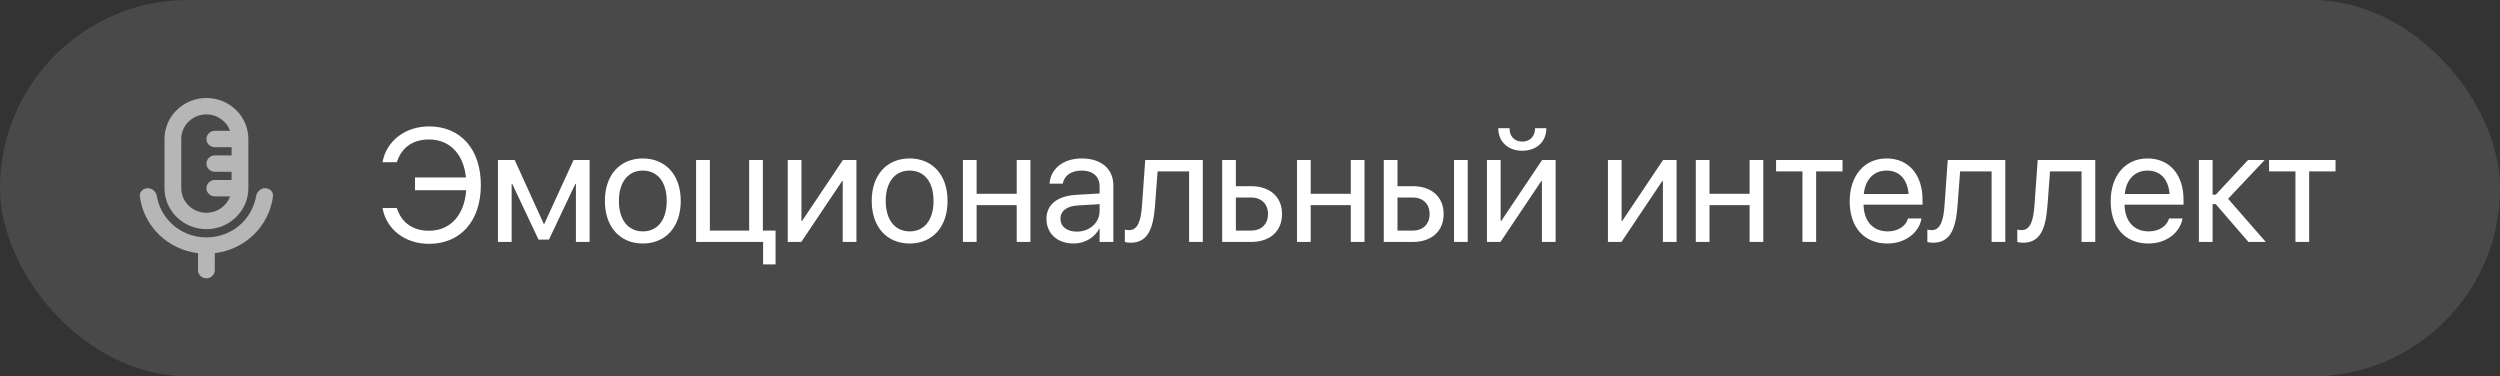 <?xml version="1.0" encoding="UTF-8"?> <svg xmlns="http://www.w3.org/2000/svg" width="186" height="28" viewBox="0 0 186 28" fill="none"><rect x="0" y="0" width="186" height="28" fill="#333333" stroke="none"/><rect width="186" height="28" rx="14" fill="white" fill-opacity="0.11"></rect><path d="M20.311 14.61C20.354 14.274 20.067 14 19.724 14C19.381 14 19.106 14.274 19.05 14.61C18.919 15.354 18.557 16.049 18.008 16.592C17.303 17.281 16.355 17.665 15.362 17.665C14.37 17.665 13.416 17.281 12.717 16.592C12.161 16.049 11.799 15.354 11.675 14.61C11.618 14.28 11.344 14 11.001 14C10.658 14 10.364 14.274 10.402 14.61C10.539 15.677 11.038 16.683 11.824 17.452C12.617 18.226 13.64 18.708 14.738 18.836C14.738 18.848 14.732 18.86 14.732 18.879V20.099C14.732 20.434 15.013 20.708 15.356 20.708C15.699 20.708 15.98 20.434 15.98 20.099V18.879C15.98 18.879 15.974 18.854 15.974 18.836C17.072 18.702 18.102 18.22 18.888 17.452C19.674 16.683 20.173 15.677 20.311 14.61Z" fill="white" fill-opacity="0.6"></path><path d="M15.358 17.049C17.081 17.049 18.478 15.683 18.478 14V10.341C18.478 8.658 17.081 7.292 15.358 7.292C13.636 7.292 12.238 8.658 12.238 10.341V14C12.238 15.683 13.636 17.049 15.358 17.049ZM13.486 10.341C13.486 9.329 14.322 8.511 15.358 8.511C16.169 8.511 16.856 9.024 17.118 9.731H15.982C15.639 9.731 15.358 10.006 15.358 10.341C15.358 10.676 15.639 10.951 15.982 10.951H17.23V11.561H15.982C15.639 11.561 15.358 11.835 15.358 12.171C15.358 12.506 15.639 12.78 15.982 12.78H17.23V13.39H15.982C15.639 13.39 15.358 13.665 15.358 14C15.358 14.335 15.639 14.61 15.982 14.61H17.118C16.862 15.317 16.176 15.83 15.358 15.83C14.322 15.83 13.486 15.012 13.486 14V10.341Z" fill="white" fill-opacity="0.6"></path><path d="M31.92 18.141C30.15 18.141 28.779 17.092 28.469 15.533L28.457 15.475H29.523L29.541 15.527C29.893 16.588 30.736 17.168 31.92 17.168C33.514 17.168 34.557 15.99 34.685 14.15H30.877V13.201H34.668C34.486 11.467 33.467 10.377 31.92 10.377C30.736 10.377 29.893 10.957 29.541 12.018L29.523 12.07H28.457L28.469 12.012C28.779 10.465 30.162 9.404 31.92 9.404C34.275 9.404 35.775 11.104 35.775 13.764V13.77C35.775 16.43 34.27 18.141 31.92 18.141ZM38.066 18H37.047V11.906H38.295L40.451 16.652H40.498L42.672 11.906H43.867V18H42.848V13.676H42.807L40.844 17.824H40.065L38.107 13.676H38.066V18ZM47.828 18.117C46.135 18.117 45.004 16.893 45.004 14.953V14.941C45.004 13.002 46.141 11.789 47.822 11.789C49.504 11.789 50.647 12.996 50.647 14.941V14.953C50.647 16.898 49.51 18.117 47.828 18.117ZM47.834 17.215C48.906 17.215 49.603 16.383 49.603 14.953V14.941C49.603 13.512 48.9 12.691 47.822 12.691C46.762 12.691 46.047 13.518 46.047 14.941V14.953C46.047 16.389 46.756 17.215 47.834 17.215ZM56.775 19.67V18H51.789V11.906H52.815V17.156H55.738V11.906H56.758V17.156H57.701V19.67H56.775ZM58.609 18V11.906H59.629V16.436H59.676L62.711 11.906H63.719V18H62.699V13.471H62.652L59.617 18H58.609ZM67.68 18.117C65.986 18.117 64.856 16.893 64.856 14.953V14.941C64.856 13.002 65.992 11.789 67.674 11.789C69.356 11.789 70.498 12.996 70.498 14.941V14.953C70.498 16.898 69.361 18.117 67.68 18.117ZM67.686 17.215C68.758 17.215 69.455 16.383 69.455 14.953V14.941C69.455 13.512 68.752 12.691 67.674 12.691C66.613 12.691 65.898 13.518 65.898 14.941V14.953C65.898 16.389 66.607 17.215 67.686 17.215ZM75.643 18V15.264H72.66V18H71.641V11.906H72.66V14.42H75.643V11.906H76.662V18H75.643ZM79.885 18.117C78.672 18.117 77.857 17.385 77.857 16.277V16.266C77.857 15.229 78.666 14.578 80.066 14.496L81.812 14.396V13.887C81.812 13.143 81.326 12.691 80.477 12.691C79.691 12.691 79.199 13.066 79.082 13.611L79.07 13.664H78.086L78.092 13.6C78.18 12.598 79.053 11.789 80.488 11.789C81.93 11.789 82.832 12.568 82.832 13.787V18H81.812V17.01H81.789C81.432 17.678 80.699 18.117 79.885 18.117ZM78.9 16.277C78.9 16.863 79.381 17.232 80.113 17.232C81.074 17.232 81.812 16.57 81.812 15.685V15.188L80.184 15.287C79.369 15.334 78.9 15.697 78.9 16.266V16.277ZM85.932 15.316C85.803 16.998 85.41 18.059 84.115 18.059C83.922 18.059 83.769 18.029 83.688 18V17.08C83.74 17.098 83.852 17.121 84.01 17.121C84.66 17.121 84.883 16.412 84.965 15.293L85.205 11.906H89.488V18H88.469V12.75H86.125L85.932 15.316ZM90.93 18V11.906H91.949V13.852H93.092C94.486 13.852 95.383 14.654 95.383 15.92V15.932C95.383 17.197 94.486 18 93.092 18H90.93ZM93.074 14.695H91.949V17.156H93.074C93.853 17.156 94.34 16.67 94.34 15.932V15.92C94.34 15.176 93.848 14.695 93.074 14.695ZM100.498 18V15.264H97.516V18H96.496V11.906H97.516V14.42H100.498V11.906H101.518V18H100.498ZM102.953 18V11.906H103.973V13.852H105.115C106.51 13.852 107.406 14.654 107.406 15.92V15.932C107.406 17.197 106.51 18 105.115 18H102.953ZM108.18 18V11.906H109.199V18H108.18ZM105.098 14.695H103.973V17.156H105.098C105.877 17.156 106.363 16.67 106.363 15.932V15.92C106.363 15.176 105.871 14.695 105.098 14.695ZM113.254 11.215C112.135 11.215 111.473 10.482 111.473 9.557V9.539H112.311V9.568C112.311 10.09 112.627 10.535 113.26 10.535C113.869 10.535 114.209 10.09 114.209 9.568V9.539H115.047V9.557C115.047 10.482 114.385 11.215 113.254 11.215ZM110.629 18V11.906H111.648V16.436H111.695L114.73 11.906H115.738V18H114.719V13.471H114.672L111.637 18H110.629ZM119.629 18V11.906H120.648V16.436H120.695L123.73 11.906H124.738V18H123.719V13.471H123.672L120.637 18H119.629ZM130.17 18V15.264H127.188V18H126.168V11.906H127.188V14.42H130.17V11.906H131.189V18H130.17ZM137.084 11.906V12.75H135.121V18H134.102V12.75H132.139V11.906H137.084ZM140.424 18.117C138.672 18.117 137.617 16.893 137.617 14.977V14.971C137.617 13.084 138.695 11.789 140.359 11.789C142.023 11.789 143.037 13.025 143.037 14.854V15.229H138.648C138.672 16.482 139.363 17.215 140.447 17.215C141.221 17.215 141.766 16.828 141.941 16.307L141.959 16.254H142.961L142.949 16.312C142.75 17.32 141.754 18.117 140.424 18.117ZM140.354 12.691C139.469 12.691 138.777 13.295 138.666 14.432H142C141.9 13.248 141.244 12.691 140.354 12.691ZM145.639 15.316C145.51 16.998 145.117 18.059 143.822 18.059C143.629 18.059 143.477 18.029 143.395 18V17.08C143.447 17.098 143.559 17.121 143.717 17.121C144.367 17.121 144.59 16.412 144.672 15.293L144.912 11.906H149.195V18H148.176V12.75H145.832L145.639 15.316ZM152.33 15.316C152.201 16.998 151.809 18.059 150.514 18.059C150.32 18.059 150.168 18.029 150.086 18V17.08C150.139 17.098 150.25 17.121 150.408 17.121C151.059 17.121 151.281 16.412 151.363 15.293L151.604 11.906H155.887V18H154.867V12.75H152.523L152.33 15.316ZM159.842 18.117C158.09 18.117 157.035 16.893 157.035 14.977V14.971C157.035 13.084 158.113 11.789 159.777 11.789C161.441 11.789 162.455 13.025 162.455 14.854V15.229H158.066C158.09 16.482 158.781 17.215 159.865 17.215C160.639 17.215 161.184 16.828 161.359 16.307L161.377 16.254H162.379L162.367 16.312C162.168 17.32 161.172 18.117 159.842 18.117ZM159.771 12.691C158.887 12.691 158.195 13.295 158.084 14.432H161.418C161.318 13.248 160.662 12.691 159.771 12.691ZM164.852 15.188H164.617V18H163.598V11.906H164.617V14.484H164.852L167.254 11.906H168.49L165.771 14.789L168.572 18H167.283L164.852 15.188ZM173.764 11.906V12.75H171.801V18H170.781V12.75H168.818V11.906H173.764Z" fill="white"></path></svg> 